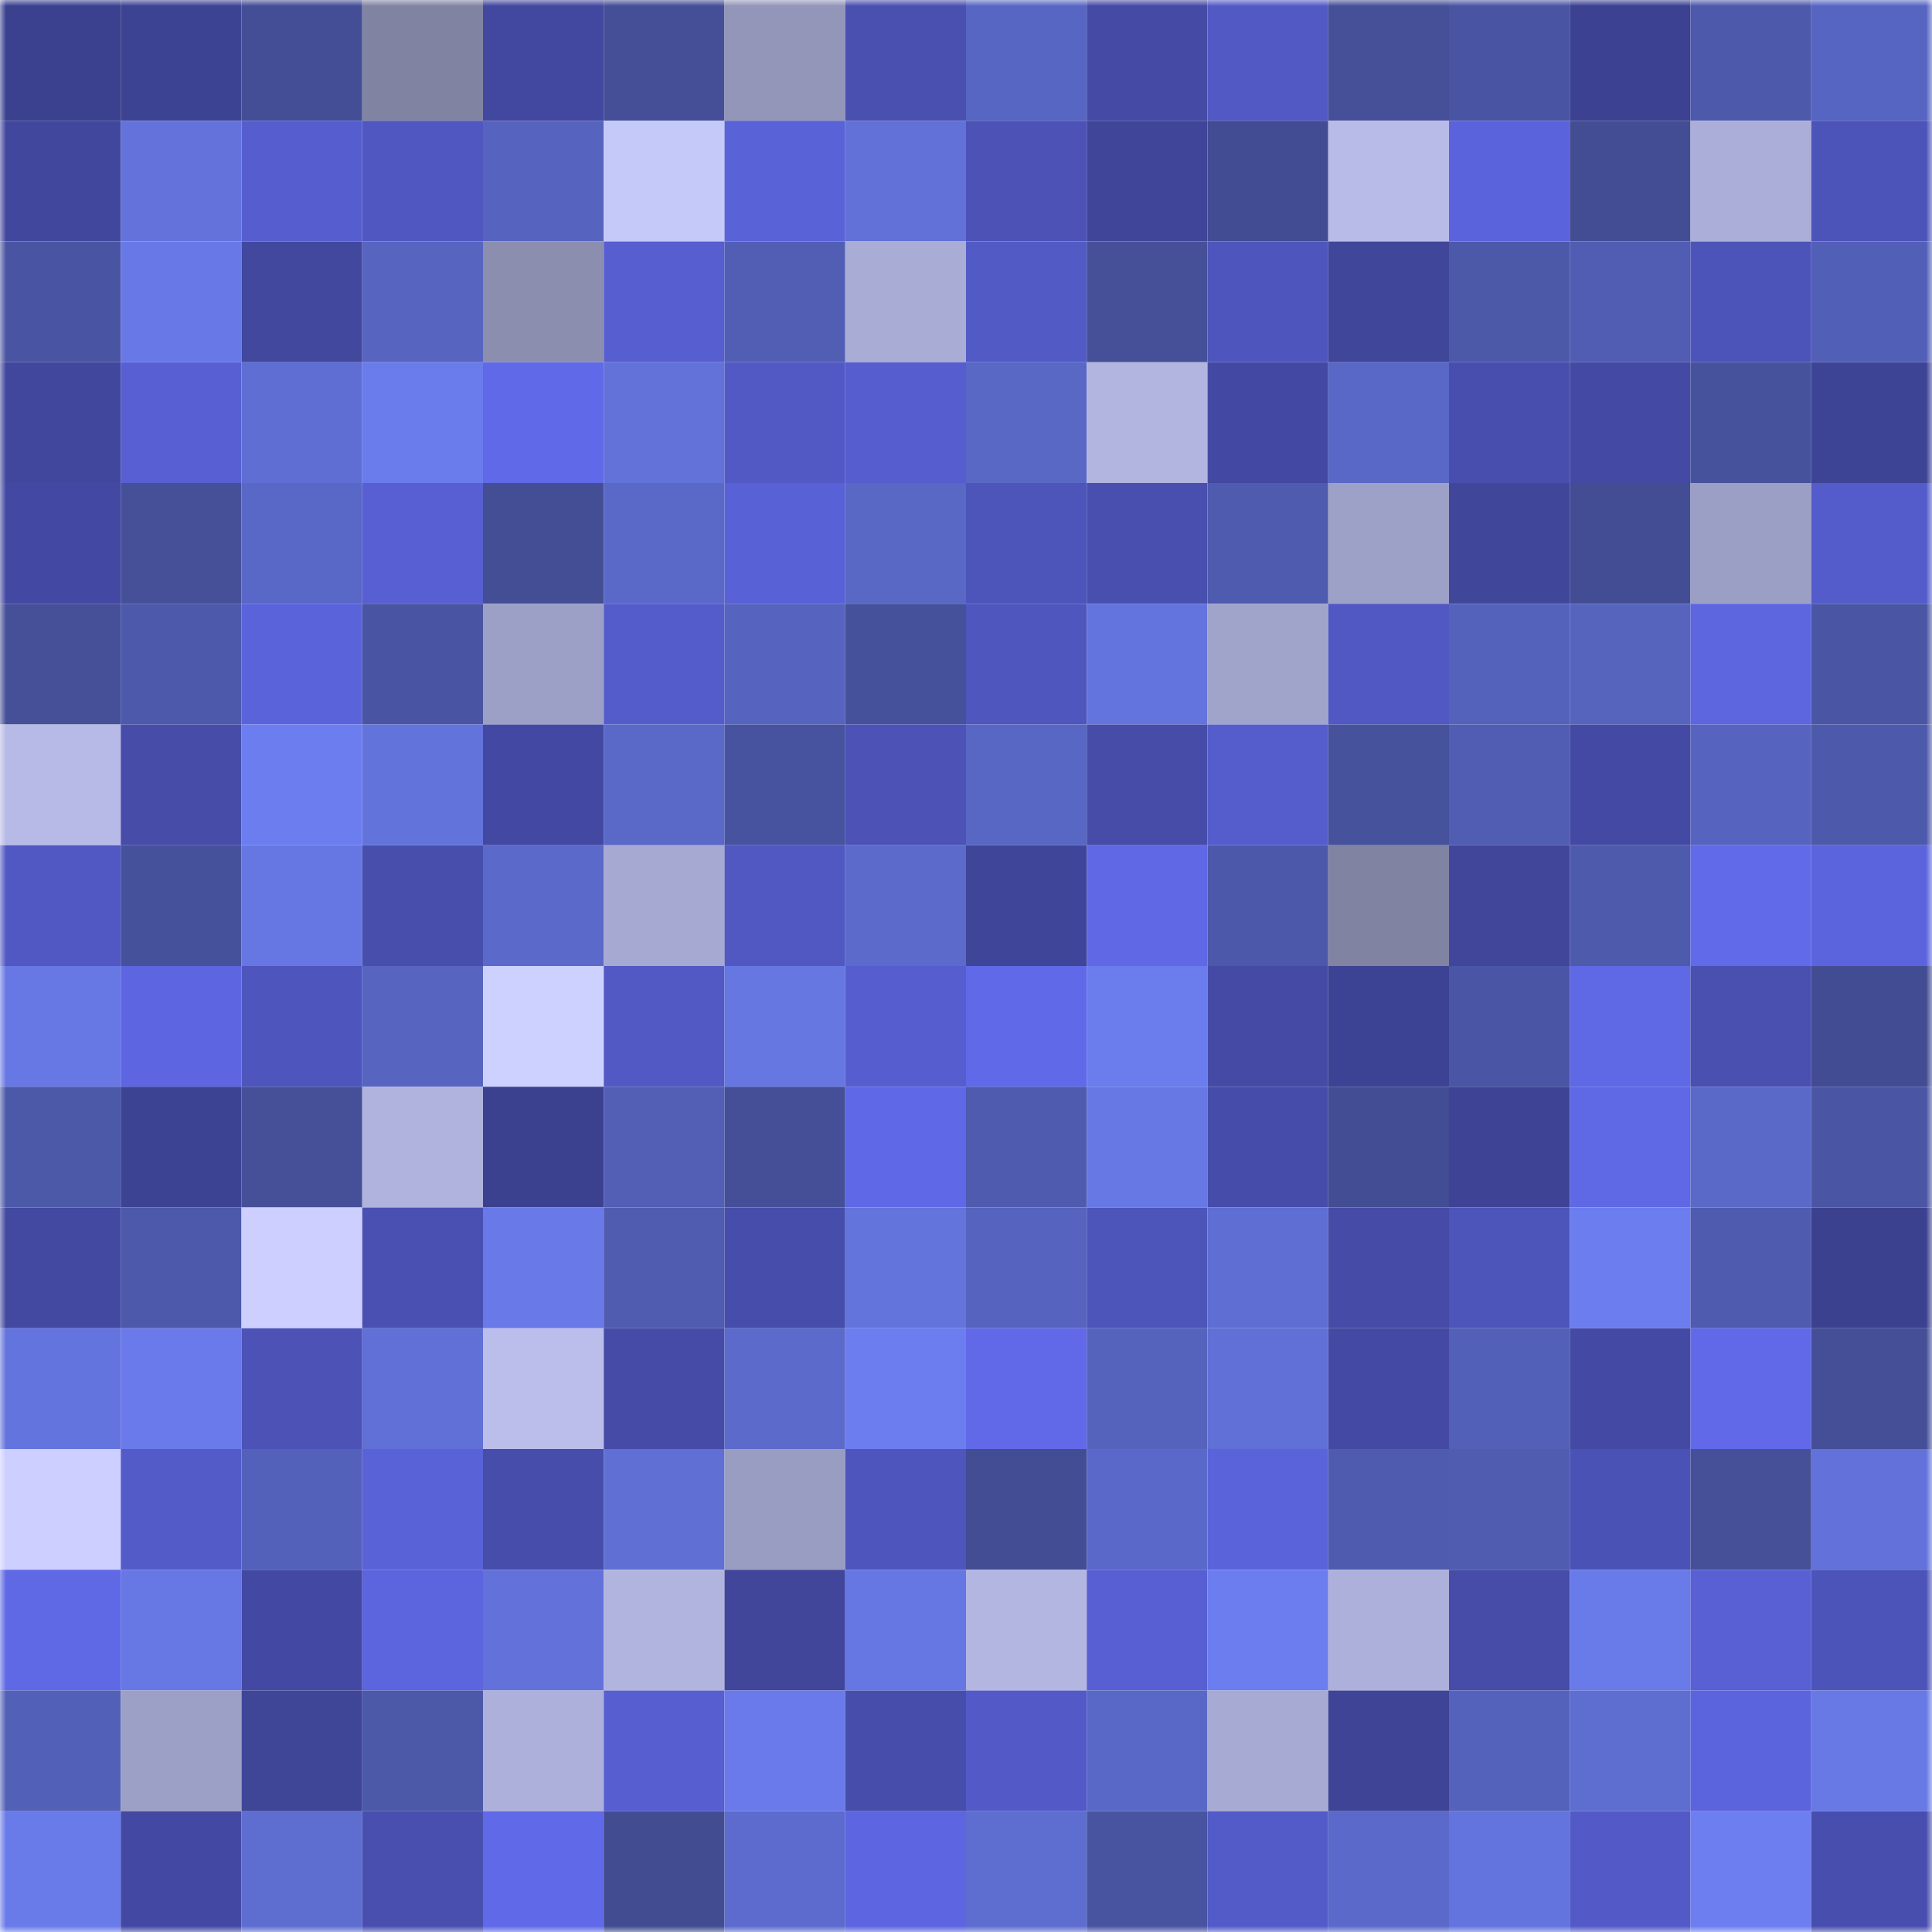 <svg viewBox="0 0 160 160" fill="none" role="img" xmlns="http://www.w3.org/2000/svg" width="240" height="240" name="farcaster%2Cvrman"><mask id="782986453" mask-type="alpha" maskUnits="userSpaceOnUse" x="0" y="0" width="160" height="160"><rect width="160" height="160" fill="#FFFFFF"></rect></mask><g mask="url(#782986453)"><rect x="0" y="0" width="10" height="10" fill="#3b418f"></rect><rect x="10" y="0" width="10" height="10" fill="#3d4393"></rect><rect x="20" y="0" width="10" height="10" fill="#434e96"></rect><rect x="30" y="0" width="10" height="10" fill="#8183a2"></rect><rect x="40" y="0" width="10" height="10" fill="#42489f"></rect><rect x="50" y="0" width="10" height="10" fill="#444f97"></rect><rect x="60" y="0" width="10" height="10" fill="#9395b9"></rect><rect x="70" y="0" width="10" height="10" fill="#4950b0"></rect><rect x="80" y="0" width="10" height="10" fill="#5866c3"></rect><rect x="90" y="0" width="10" height="10" fill="#454ba5"></rect><rect x="100" y="0" width="10" height="10" fill="#5259c5"></rect><rect x="110" y="0" width="10" height="10" fill="#455099"></rect><rect x="120" y="0" width="10" height="10" fill="#4955a2"></rect><rect x="130" y="0" width="10" height="10" fill="#3c4291"></rect><rect x="140" y="0" width="10" height="10" fill="#4d59ab"></rect><rect x="150" y="0" width="10" height="10" fill="#5765c2"></rect><rect x="0" y="10" width="10" height="10" fill="#42479e"></rect><rect x="10" y="10" width="10" height="10" fill="#6373db"></rect><rect x="20" y="10" width="10" height="10" fill="#565ecf"></rect><rect x="30" y="10" width="10" height="10" fill="#5057c0"></rect><rect x="40" y="10" width="10" height="10" fill="#5664c0"></rect><rect x="50" y="10" width="10" height="10" fill="#c5c9f9"></rect><rect x="60" y="10" width="10" height="10" fill="#5a62d8"></rect><rect x="70" y="10" width="10" height="10" fill="#6171d7"></rect><rect x="80" y="10" width="10" height="10" fill="#4c52b6"></rect><rect x="90" y="10" width="10" height="10" fill="#404599"></rect><rect x="100" y="10" width="10" height="10" fill="#424c92"></rect><rect x="110" y="10" width="10" height="10" fill="#b8bbe7"></rect><rect x="120" y="10" width="10" height="10" fill="#5b63dc"></rect><rect x="130" y="10" width="10" height="10" fill="#434d94"></rect><rect x="140" y="10" width="10" height="10" fill="#abaed8"></rect><rect x="150" y="10" width="10" height="10" fill="#4d54b9"></rect><rect x="0" y="20" width="10" height="10" fill="#4955a2"></rect><rect x="10" y="20" width="10" height="10" fill="#6879e7"></rect><rect x="20" y="20" width="10" height="10" fill="#42489e"></rect><rect x="30" y="20" width="10" height="10" fill="#5765c0"></rect><rect x="40" y="20" width="10" height="10" fill="#8c8eb0"></rect><rect x="50" y="20" width="10" height="10" fill="#575ed0"></rect><rect x="60" y="20" width="10" height="10" fill="#515eb4"></rect><rect x="70" y="20" width="10" height="10" fill="#a9acd5"></rect><rect x="80" y="20" width="10" height="10" fill="#525ac6"></rect><rect x="90" y="20" width="10" height="10" fill="#455098"></rect><rect x="100" y="20" width="10" height="10" fill="#4e55bd"></rect><rect x="110" y="20" width="10" height="10" fill="#40469a"></rect><rect x="120" y="20" width="10" height="10" fill="#4c58a8"></rect><rect x="130" y="20" width="10" height="10" fill="#505db2"></rect><rect x="140" y="20" width="10" height="10" fill="#4d54b9"></rect><rect x="150" y="20" width="10" height="10" fill="#525fb6"></rect><rect x="0" y="30" width="10" height="10" fill="#41479d"></rect><rect x="10" y="30" width="10" height="10" fill="#575fd2"></rect><rect x="20" y="30" width="10" height="10" fill="#5f6ed2"></rect><rect x="30" y="30" width="10" height="10" fill="#6a7beb"></rect><rect x="40" y="30" width="10" height="10" fill="#6069e8"></rect><rect x="50" y="30" width="10" height="10" fill="#6272d9"></rect><rect x="60" y="30" width="10" height="10" fill="#5259c5"></rect><rect x="70" y="30" width="10" height="10" fill="#565dce"></rect><rect x="80" y="30" width="10" height="10" fill="#5967c5"></rect><rect x="90" y="30" width="10" height="10" fill="#b2b5e0"></rect><rect x="100" y="30" width="10" height="10" fill="#4349a2"></rect><rect x="110" y="30" width="10" height="10" fill="#5968c6"></rect><rect x="120" y="30" width="10" height="10" fill="#484ead"></rect><rect x="130" y="30" width="10" height="10" fill="#444aa3"></rect><rect x="140" y="30" width="10" height="10" fill="#47529d"></rect><rect x="150" y="30" width="10" height="10" fill="#3e4495"></rect><rect x="0" y="40" width="10" height="10" fill="#4349a2"></rect><rect x="10" y="40" width="10" height="10" fill="#455098"></rect><rect x="20" y="40" width="10" height="10" fill="#5968c6"></rect><rect x="30" y="40" width="10" height="10" fill="#575fd2"></rect><rect x="40" y="40" width="10" height="10" fill="#434e95"></rect><rect x="50" y="40" width="10" height="10" fill="#5a68c7"></rect><rect x="60" y="40" width="10" height="10" fill="#5961d6"></rect><rect x="70" y="40" width="10" height="10" fill="#5967c5"></rect><rect x="80" y="40" width="10" height="10" fill="#4d54ba"></rect><rect x="90" y="40" width="10" height="10" fill="#484fae"></rect><rect x="100" y="40" width="10" height="10" fill="#4e5bae"></rect><rect x="110" y="40" width="10" height="10" fill="#9ea1c7"></rect><rect x="120" y="40" width="10" height="10" fill="#40469a"></rect><rect x="130" y="40" width="10" height="10" fill="#434d94"></rect><rect x="140" y="40" width="10" height="10" fill="#9c9fc5"></rect><rect x="150" y="40" width="10" height="10" fill="#545ccb"></rect><rect x="0" y="50" width="10" height="10" fill="#455099"></rect><rect x="10" y="50" width="10" height="10" fill="#4d59aa"></rect><rect x="20" y="50" width="10" height="10" fill="#5b63da"></rect><rect x="30" y="50" width="10" height="10" fill="#4955a2"></rect><rect x="40" y="50" width="10" height="10" fill="#9da0c6"></rect><rect x="50" y="50" width="10" height="10" fill="#545bca"></rect><rect x="60" y="50" width="10" height="10" fill="#5664bf"></rect><rect x="70" y="50" width="10" height="10" fill="#46519b"></rect><rect x="80" y="50" width="10" height="10" fill="#4f56be"></rect><rect x="90" y="50" width="10" height="10" fill="#6474de"></rect><rect x="100" y="50" width="10" height="10" fill="#a1a4ca"></rect><rect x="110" y="50" width="10" height="10" fill="#5158c3"></rect><rect x="120" y="50" width="10" height="10" fill="#5462bb"></rect><rect x="130" y="50" width="10" height="10" fill="#5664be"></rect><rect x="140" y="50" width="10" height="10" fill="#5d65df"></rect><rect x="150" y="50" width="10" height="10" fill="#4a56a4"></rect><rect x="0" y="60" width="10" height="10" fill="#b7bae7"></rect><rect x="10" y="60" width="10" height="10" fill="#464ca8"></rect><rect x="20" y="60" width="10" height="10" fill="#6c7df0"></rect><rect x="30" y="60" width="10" height="10" fill="#6373dc"></rect><rect x="40" y="60" width="10" height="10" fill="#4349a2"></rect><rect x="50" y="60" width="10" height="10" fill="#5a68c7"></rect><rect x="60" y="60" width="10" height="10" fill="#4853a0"></rect><rect x="70" y="60" width="10" height="10" fill="#4c52b6"></rect><rect x="80" y="60" width="10" height="10" fill="#5867c4"></rect><rect x="90" y="60" width="10" height="10" fill="#464ca8"></rect><rect x="100" y="60" width="10" height="10" fill="#555dcd"></rect><rect x="110" y="60" width="10" height="10" fill="#46529c"></rect><rect x="120" y="60" width="10" height="10" fill="#505db2"></rect><rect x="130" y="60" width="10" height="10" fill="#444aa3"></rect><rect x="140" y="60" width="10" height="10" fill="#5664bf"></rect><rect x="150" y="60" width="10" height="10" fill="#4d59aa"></rect><rect x="0" y="70" width="10" height="10" fill="#5158c3"></rect><rect x="10" y="70" width="10" height="10" fill="#46519b"></rect><rect x="20" y="70" width="10" height="10" fill="#6677e3"></rect><rect x="30" y="70" width="10" height="10" fill="#474eac"></rect><rect x="40" y="70" width="10" height="10" fill="#5b69ca"></rect><rect x="50" y="70" width="10" height="10" fill="#a6a9d1"></rect><rect x="60" y="70" width="10" height="10" fill="#5158c2"></rect><rect x="70" y="70" width="10" height="10" fill="#5c6acb"></rect><rect x="80" y="70" width="10" height="10" fill="#3f4598"></rect><rect x="90" y="70" width="10" height="10" fill="#6068e6"></rect><rect x="100" y="70" width="10" height="10" fill="#4c58a9"></rect><rect x="110" y="70" width="10" height="10" fill="#8183a2"></rect><rect x="120" y="70" width="10" height="10" fill="#41469b"></rect><rect x="130" y="70" width="10" height="10" fill="#4e5aac"></rect><rect x="140" y="70" width="10" height="10" fill="#616ae9"></rect><rect x="150" y="70" width="10" height="10" fill="#5c64dd"></rect><rect x="0" y="80" width="10" height="10" fill="#6778e4"></rect><rect x="10" y="80" width="10" height="10" fill="#5d66e0"></rect><rect x="20" y="80" width="10" height="10" fill="#4e55bd"></rect><rect x="30" y="80" width="10" height="10" fill="#5765c0"></rect><rect x="40" y="80" width="10" height="10" fill="#cdd1ff"></rect><rect x="50" y="80" width="10" height="10" fill="#5259c4"></rect><rect x="60" y="80" width="10" height="10" fill="#6677e2"></rect><rect x="70" y="80" width="10" height="10" fill="#565dce"></rect><rect x="80" y="80" width="10" height="10" fill="#6069e8"></rect><rect x="90" y="80" width="10" height="10" fill="#6b7ced"></rect><rect x="100" y="80" width="10" height="10" fill="#454ba5"></rect><rect x="110" y="80" width="10" height="10" fill="#3d4394"></rect><rect x="120" y="80" width="10" height="10" fill="#4a56a5"></rect><rect x="130" y="80" width="10" height="10" fill="#5f68e5"></rect><rect x="140" y="80" width="10" height="10" fill="#4950b0"></rect><rect x="150" y="80" width="10" height="10" fill="#424c92"></rect><rect x="0" y="90" width="10" height="10" fill="#4c59a9"></rect><rect x="10" y="90" width="10" height="10" fill="#3d4393"></rect><rect x="20" y="90" width="10" height="10" fill="#455099"></rect><rect x="30" y="90" width="10" height="10" fill="#b0b3dd"></rect><rect x="40" y="90" width="10" height="10" fill="#3b418f"></rect><rect x="50" y="90" width="10" height="10" fill="#525fb5"></rect><rect x="60" y="90" width="10" height="10" fill="#444f97"></rect><rect x="70" y="90" width="10" height="10" fill="#5f68e6"></rect><rect x="80" y="90" width="10" height="10" fill="#4e5bae"></rect><rect x="90" y="90" width="10" height="10" fill="#6777e4"></rect><rect x="100" y="90" width="10" height="10" fill="#464ca9"></rect><rect x="110" y="90" width="10" height="10" fill="#424d93"></rect><rect x="120" y="90" width="10" height="10" fill="#3e4395"></rect><rect x="130" y="90" width="10" height="10" fill="#5f68e5"></rect><rect x="140" y="90" width="10" height="10" fill="#5a68c7"></rect><rect x="150" y="90" width="10" height="10" fill="#4a56a4"></rect><rect x="0" y="100" width="10" height="10" fill="#4349a0"></rect><rect x="10" y="100" width="10" height="10" fill="#4d59aa"></rect><rect x="20" y="100" width="10" height="10" fill="#cdd0ff"></rect><rect x="30" y="100" width="10" height="10" fill="#4a50b2"></rect><rect x="40" y="100" width="10" height="10" fill="#6979e8"></rect><rect x="50" y="100" width="10" height="10" fill="#4f5caf"></rect><rect x="60" y="100" width="10" height="10" fill="#474daa"></rect><rect x="70" y="100" width="10" height="10" fill="#6474dd"></rect><rect x="80" y="100" width="10" height="10" fill="#5664bf"></rect><rect x="90" y="100" width="10" height="10" fill="#4d54ba"></rect><rect x="100" y="100" width="10" height="10" fill="#5f6ed2"></rect><rect x="110" y="100" width="10" height="10" fill="#454ba6"></rect><rect x="120" y="100" width="10" height="10" fill="#4d54ba"></rect><rect x="130" y="100" width="10" height="10" fill="#6c7def"></rect><rect x="140" y="100" width="10" height="10" fill="#4e5bae"></rect><rect x="150" y="100" width="10" height="10" fill="#3c418f"></rect><rect x="0" y="110" width="10" height="10" fill="#6474de"></rect><rect x="10" y="110" width="10" height="10" fill="#6a7aea"></rect><rect x="20" y="110" width="10" height="10" fill="#4c52b6"></rect><rect x="30" y="110" width="10" height="10" fill="#6070d6"></rect><rect x="40" y="110" width="10" height="10" fill="#bbbeeb"></rect><rect x="50" y="110" width="10" height="10" fill="#454ba6"></rect><rect x="60" y="110" width="10" height="10" fill="#5c6acb"></rect><rect x="70" y="110" width="10" height="10" fill="#6c7def"></rect><rect x="80" y="110" width="10" height="10" fill="#6169e9"></rect><rect x="90" y="110" width="10" height="10" fill="#5563bd"></rect><rect x="100" y="110" width="10" height="10" fill="#6070d6"></rect><rect x="110" y="110" width="10" height="10" fill="#444aa3"></rect><rect x="120" y="110" width="10" height="10" fill="#5360b8"></rect><rect x="130" y="110" width="10" height="10" fill="#444aa3"></rect><rect x="140" y="110" width="10" height="10" fill="#6169e9"></rect><rect x="150" y="110" width="10" height="10" fill="#444f98"></rect><rect x="0" y="120" width="10" height="10" fill="#cccfff"></rect><rect x="10" y="120" width="10" height="10" fill="#535bc9"></rect><rect x="20" y="120" width="10" height="10" fill="#5461ba"></rect><rect x="30" y="120" width="10" height="10" fill="#5a62d8"></rect><rect x="40" y="120" width="10" height="10" fill="#474daa"></rect><rect x="50" y="120" width="10" height="10" fill="#5f6fd3"></rect><rect x="60" y="120" width="10" height="10" fill="#9a9dc2"></rect><rect x="70" y="120" width="10" height="10" fill="#4e55bc"></rect><rect x="80" y="120" width="10" height="10" fill="#424d93"></rect><rect x="90" y="120" width="10" height="10" fill="#5a69c9"></rect><rect x="100" y="120" width="10" height="10" fill="#5b63db"></rect><rect x="110" y="120" width="10" height="10" fill="#4f5bae"></rect><rect x="120" y="120" width="10" height="10" fill="#4f5caf"></rect><rect x="130" y="120" width="10" height="10" fill="#4b52b5"></rect><rect x="140" y="120" width="10" height="10" fill="#455098"></rect><rect x="150" y="120" width="10" height="10" fill="#6272da"></rect><rect x="0" y="130" width="10" height="10" fill="#5f68e5"></rect><rect x="10" y="130" width="10" height="10" fill="#6777e4"></rect><rect x="20" y="130" width="10" height="10" fill="#4349a2"></rect><rect x="30" y="130" width="10" height="10" fill="#5c65de"></rect><rect x="40" y="130" width="10" height="10" fill="#6372db"></rect><rect x="50" y="130" width="10" height="10" fill="#b1b4de"></rect><rect x="60" y="130" width="10" height="10" fill="#41469b"></rect><rect x="70" y="130" width="10" height="10" fill="#6677e3"></rect><rect x="80" y="130" width="10" height="10" fill="#b3b6e1"></rect><rect x="90" y="130" width="10" height="10" fill="#575fd2"></rect><rect x="100" y="130" width="10" height="10" fill="#6c7def"></rect><rect x="110" y="130" width="10" height="10" fill="#adb0da"></rect><rect x="120" y="130" width="10" height="10" fill="#464ca8"></rect><rect x="130" y="130" width="10" height="10" fill="#697ae9"></rect><rect x="140" y="130" width="10" height="10" fill="#5860d4"></rect><rect x="150" y="130" width="10" height="10" fill="#4d54b9"></rect><rect x="0" y="140" width="10" height="10" fill="#5360b7"></rect><rect x="10" y="140" width="10" height="10" fill="#9da0c6"></rect><rect x="20" y="140" width="10" height="10" fill="#3f4597"></rect><rect x="30" y="140" width="10" height="10" fill="#4c58a8"></rect><rect x="40" y="140" width="10" height="10" fill="#adb0da"></rect><rect x="50" y="140" width="10" height="10" fill="#575ed0"></rect><rect x="60" y="140" width="10" height="10" fill="#6a7aea"></rect><rect x="70" y="140" width="10" height="10" fill="#474daa"></rect><rect x="80" y="140" width="10" height="10" fill="#535ac7"></rect><rect x="90" y="140" width="10" height="10" fill="#5967c6"></rect><rect x="100" y="140" width="10" height="10" fill="#a7aad2"></rect><rect x="110" y="140" width="10" height="10" fill="#3f4497"></rect><rect x="120" y="140" width="10" height="10" fill="#5462bb"></rect><rect x="130" y="140" width="10" height="10" fill="#5e6dd0"></rect><rect x="140" y="140" width="10" height="10" fill="#5c64dd"></rect><rect x="150" y="140" width="10" height="10" fill="#6879e6"></rect><rect x="0" y="150" width="10" height="10" fill="#697ae9"></rect><rect x="10" y="150" width="10" height="10" fill="#4349a2"></rect><rect x="20" y="150" width="10" height="10" fill="#5e6dd0"></rect><rect x="30" y="150" width="10" height="10" fill="#494faf"></rect><rect x="40" y="150" width="10" height="10" fill="#6069e7"></rect><rect x="50" y="150" width="10" height="10" fill="#414c91"></rect><rect x="60" y="150" width="10" height="10" fill="#5c6bcd"></rect><rect x="70" y="150" width="10" height="10" fill="#5d65e0"></rect><rect x="80" y="150" width="10" height="10" fill="#5e6dd0"></rect><rect x="90" y="150" width="10" height="10" fill="#4954a1"></rect><rect x="100" y="150" width="10" height="10" fill="#535bc9"></rect><rect x="110" y="150" width="10" height="10" fill="#5b69ca"></rect><rect x="120" y="150" width="10" height="10" fill="#6474de"></rect><rect x="130" y="150" width="10" height="10" fill="#535ac7"></rect><rect x="140" y="150" width="10" height="10" fill="#6c7ef0"></rect><rect x="150" y="150" width="10" height="10" fill="#484ead"></rect></g></svg>